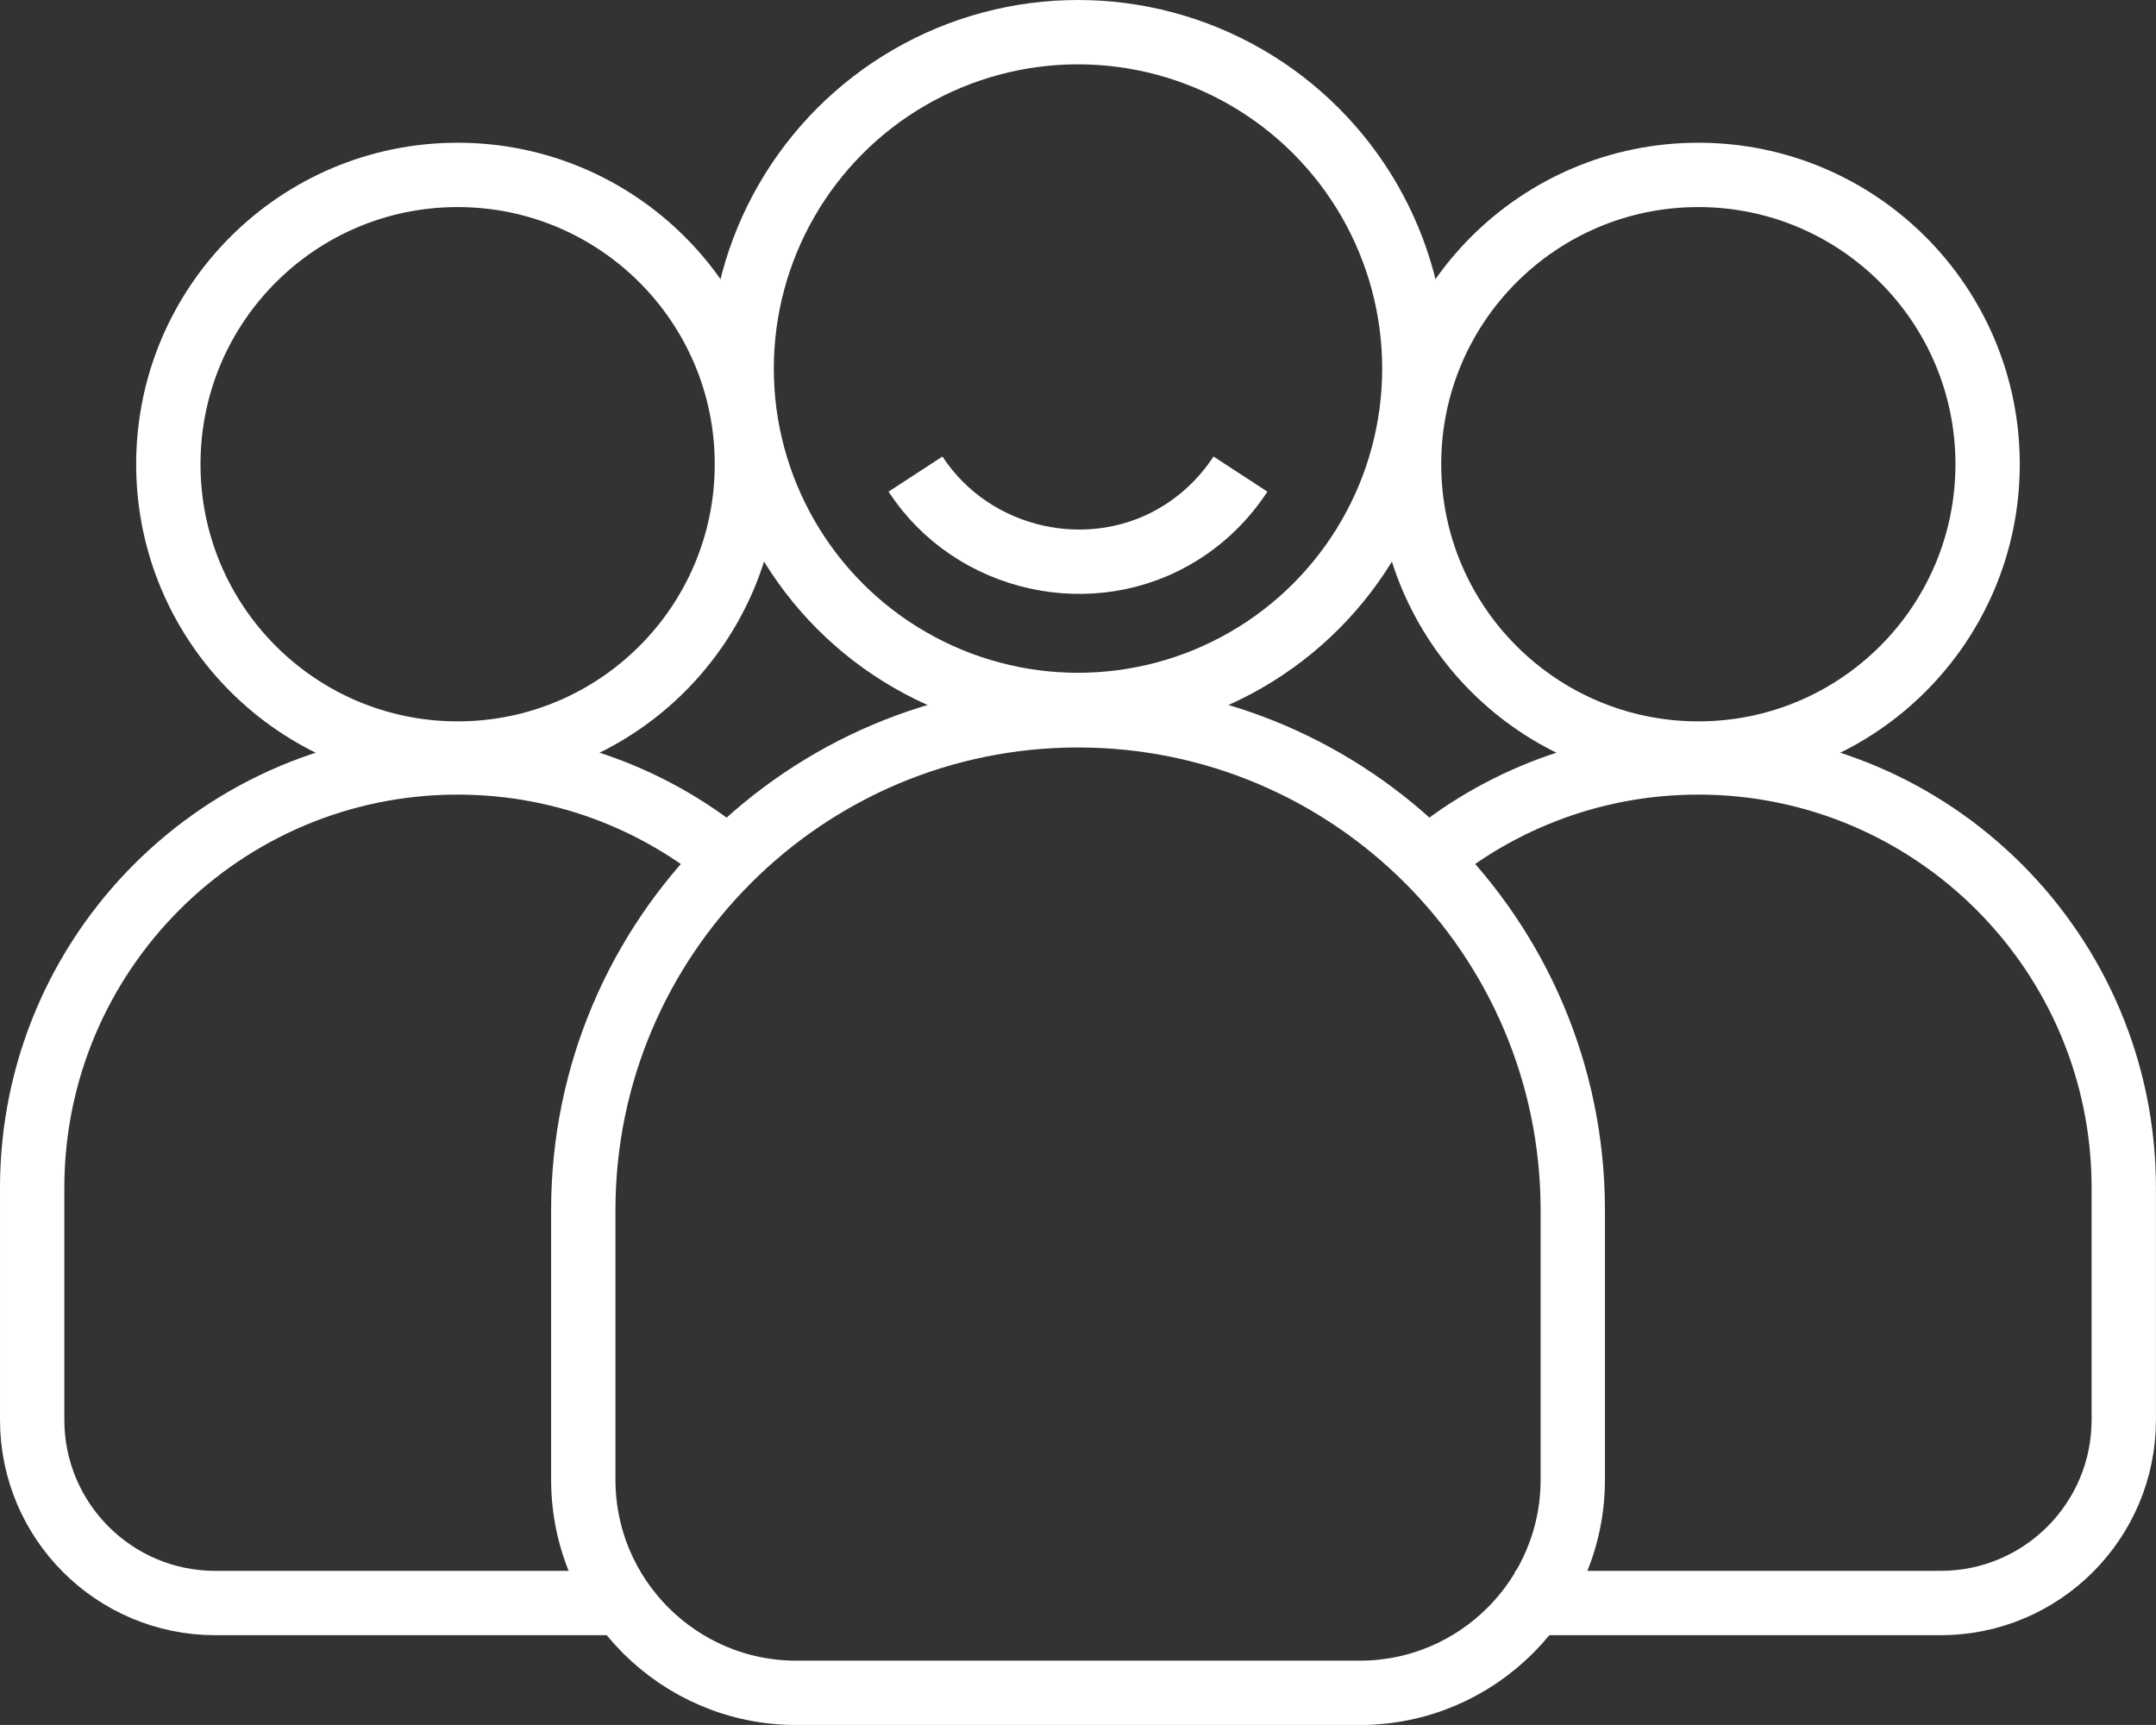 <?xml version="1.0" encoding="UTF-8"?><svg id="Layer_2" xmlns="http://www.w3.org/2000/svg" viewBox="0 0 402.16 321.72"><rect x="0" y="0" width="402.16" height="321.72" fill="#333333" stroke="none"/><defs><style>.cls-1{fill:none;stroke:#fff;stroke-miterlimit:10;stroke-width:12px;}</style></defs><g id="Layer_1-2"><g><g><g><path class="cls-1" d="m116.13,298.98H40.17c-18.87,0-34.17-15.3-34.17-34.17v-43.25c0-43.83,35.53-79.36,79.36-79.36h0c20.36,0,38.92,7.66,52.97,20.26"/><circle class="cls-1" cx="85.36" cy="86.58" r="53.96"/></g><g><path class="cls-1" d="m282.6,298.98h79.38c18.87,0,34.17-15.3,34.17-34.17v-43.25c0-43.83-35.53-79.36-79.36-79.36h0c-20.36,0-38.92,7.66-52.97,20.26"/><circle class="cls-1" cx="316.79" cy="86.58" r="53.96"/></g><g><path class="cls-1" d="m201.08,133.41h0c50.93,0,92.29,41.35,92.29,92.29v50.29c0,21.93-17.81,39.74-39.74,39.74h-105.09c-21.93,0-39.74-17.81-39.74-39.74v-50.29c0-50.93,41.35-92.29,92.29-92.29Z"/><circle class="cls-1" cx="201.08" cy="68.74" r="62.74"/></g></g><path class="cls-1" d="m170.77,88.42c10.64,16.33,33.08,21.32,49.59,10.88,4.4-2.78,8.18-6.52,11.02-10.88"/></g></g></svg>